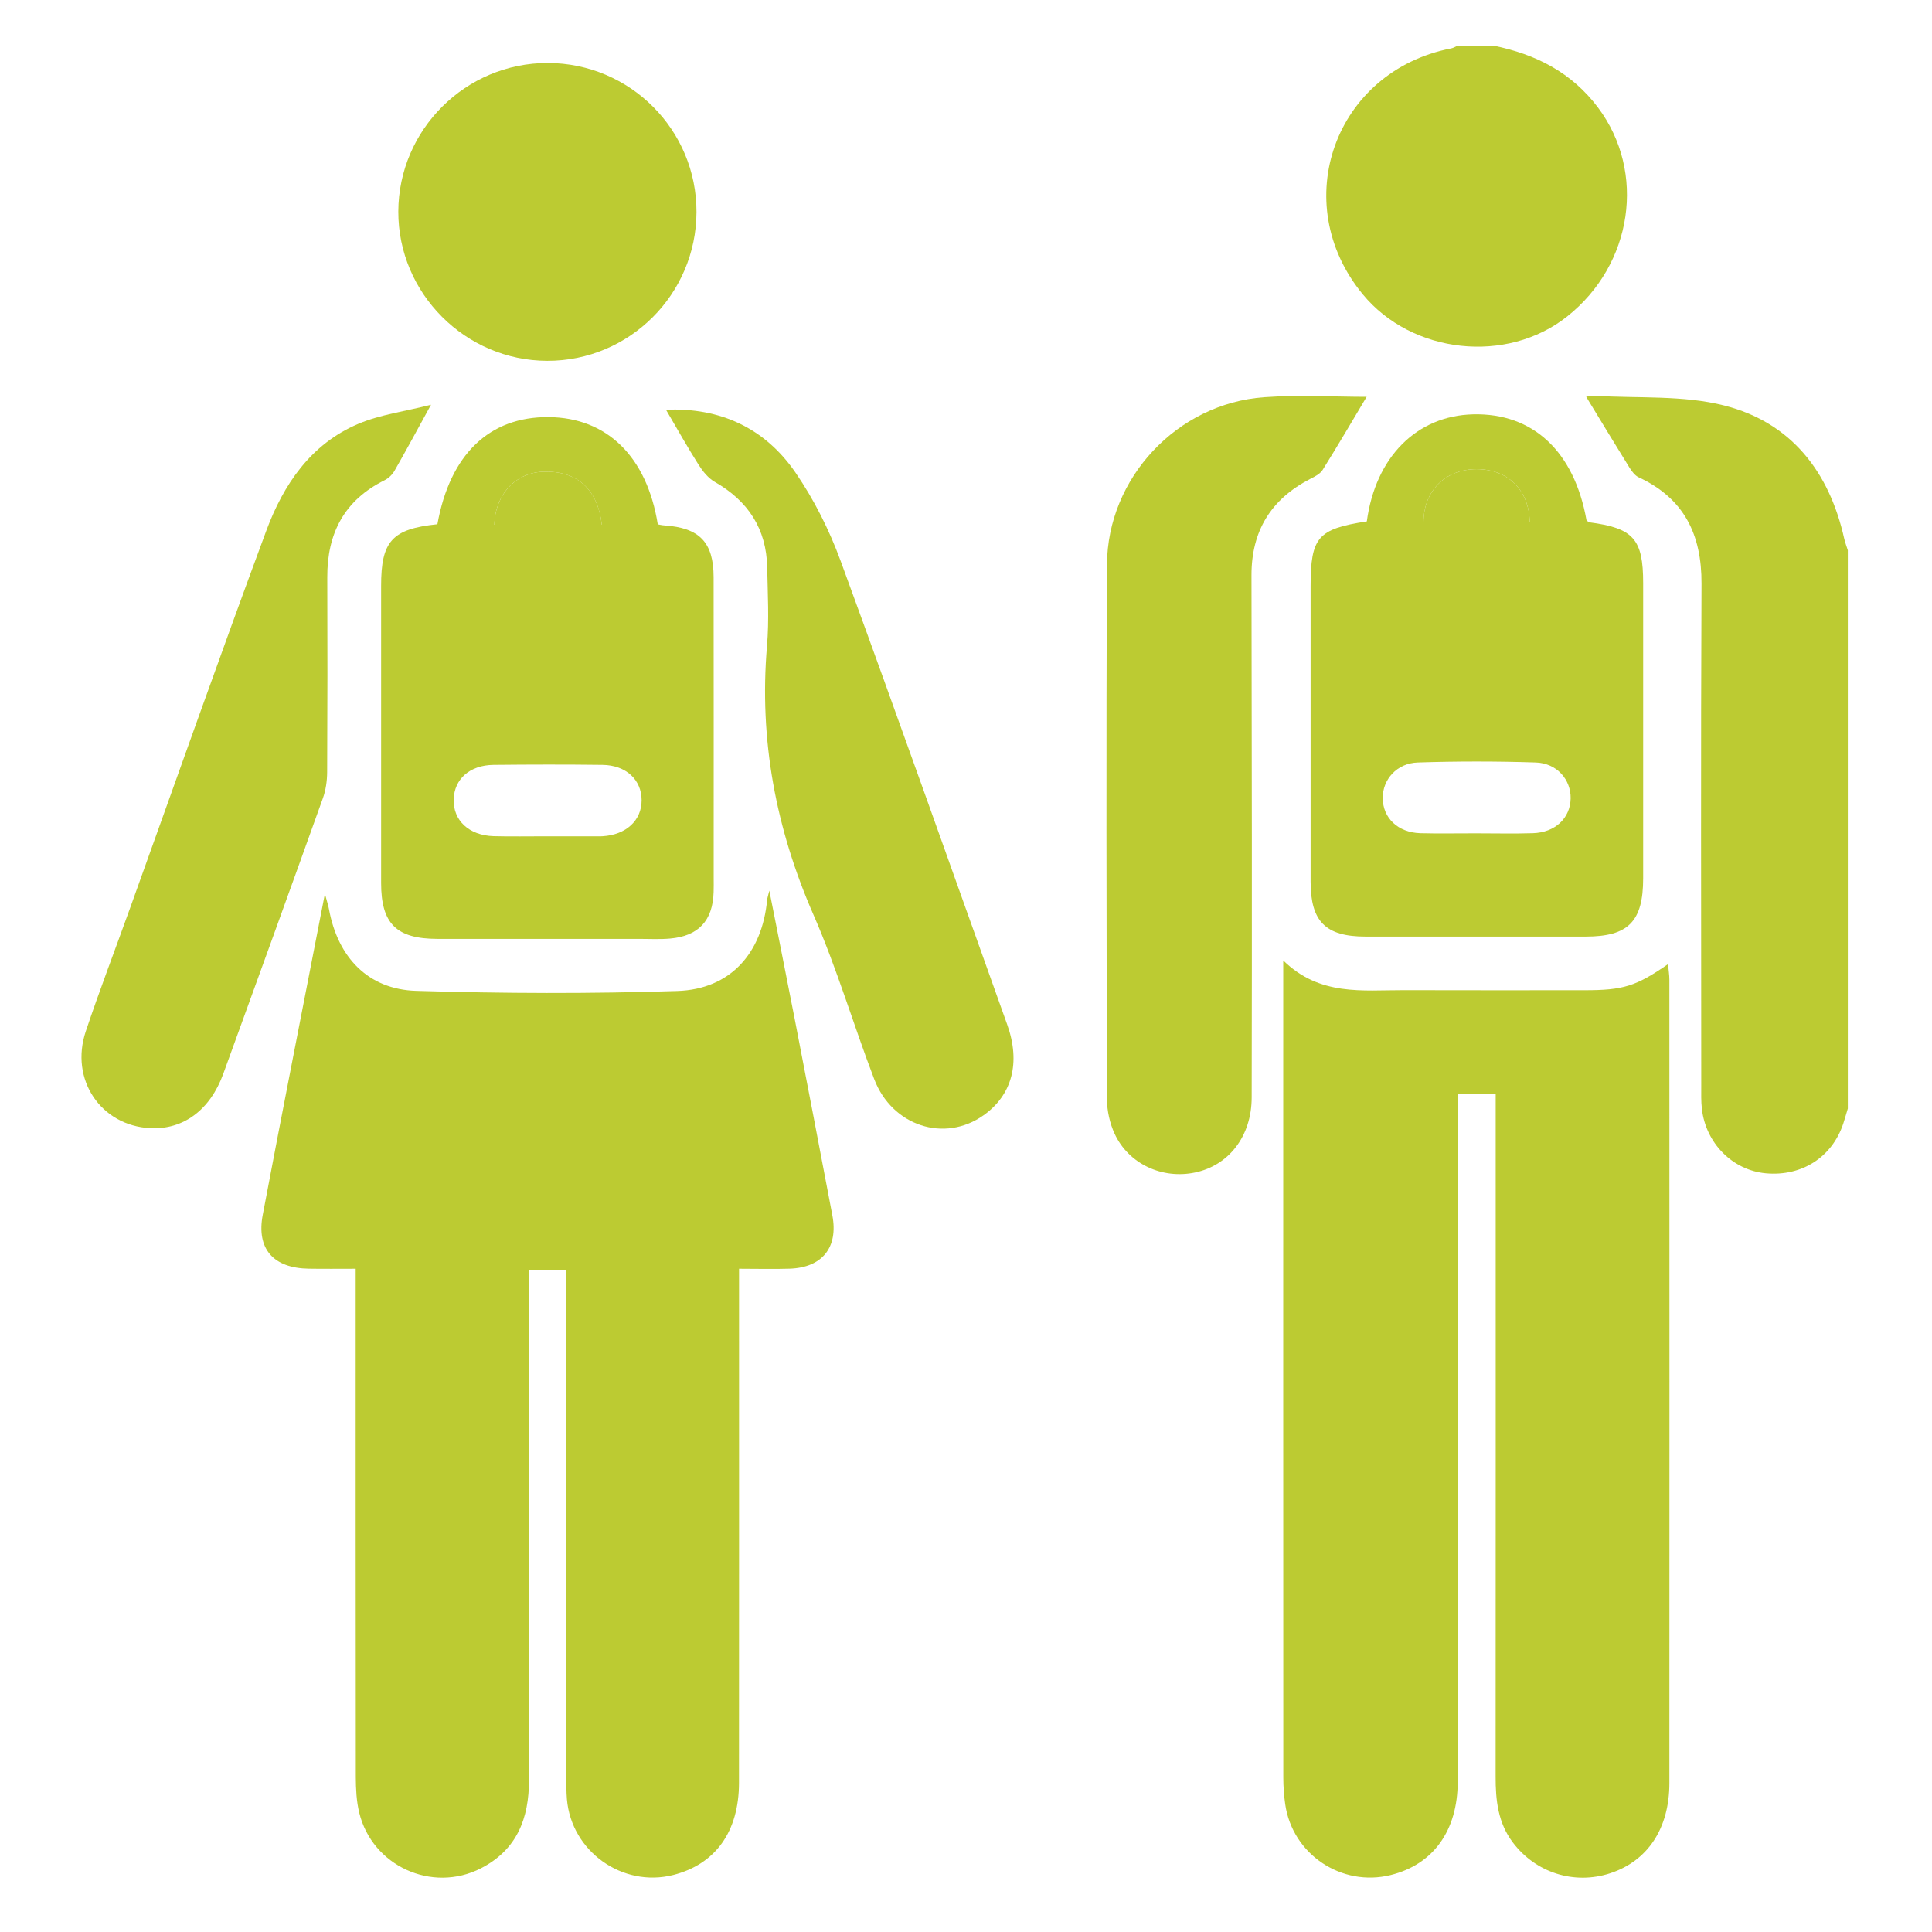 <?xml version="1.0" encoding="utf-8"?>
<!-- Generator: Adobe Illustrator 26.4.1, SVG Export Plug-In . SVG Version: 6.00 Build 0)  -->
<svg version="1.1" id="Layer_1" xmlns="http://www.w3.org/2000/svg" xmlns:xlink="http://www.w3.org/1999/xlink" x="0px" y="0px"
	 viewBox="0 0 300 300" style="enable-background:new 0 0 300 300;" xml:space="preserve">
<style type="text/css">
	.st0{fill:#BCCB32;}
</style>
<g id="_x37_6Nd4W.tif_00000142891648720343649900000015017004800591938225_">
	<g>
		<path class="st0" d="M286.93,172.13c-0.23,0.77-0.45,1.55-0.7,2.32c-1.73,5.23-6.43,8.25-12.03,7.74
			c-5.14-0.47-9.31-4.63-9.93-9.99c-0.14-1.19-0.1-2.4-0.1-3.6c-0.01-25.99-0.08-51.98,0.04-77.97c0.04-7.61-2.69-13.23-9.75-16.51
			c-0.6-0.28-1.08-0.94-1.45-1.53c-2.26-3.64-4.48-7.32-6.71-10.98c0.06-0.01,0.73-0.19,1.39-0.15c6.71,0.41,13.66-0.12,20.06,1.51
			c10.35,2.63,16.3,10.26,18.62,20.67c0.14,0.61,0.37,1.2,0.56,1.81C286.93,114.34,286.93,143.23,286.93,172.13z"/>
		<path class="st0" d="M231.91,7.09c6.54,1.32,12.13,4.14,16.25,9.64c7.47,9.98,5.4,24.31-4.81,32.41
			c-9.37,7.44-24.1,5.84-31.74-3.44c-11.72-14.23-4.35-34.67,13.75-38.19c0.34-0.07,0.66-0.28,0.99-0.42
			C228.21,7.09,230.06,7.09,231.91,7.09z"/>
		<path class="st0" d="M50.45,138.79c0.31,1.17,0.52,1.76,0.63,2.37c1.36,7.48,6.07,12.48,13.57,12.7
			c13.5,0.41,27.03,0.46,40.52,0.02c8.25-0.27,13.18-5.87,13.95-14.15c0.02-0.24,0.11-0.48,0.34-1.44c1.4,7.1,2.69,13.51,3.94,19.93
			c1.97,10.17,3.92,20.33,5.85,30.51c0.94,4.97-1.57,8.1-6.64,8.27c-2.49,0.08-4.98,0.01-7.85,0.01c0,1.31,0,2.39,0,3.47
			c0,25.46,0.01,50.92-0.01,76.37c-0.01,7.59-3.67,12.64-10.22,14.3c-7.87,1.99-15.81-3.66-16.5-11.77c-0.1-1.2-0.08-2.4-0.08-3.61
			c0-25,0-49.99,0-74.99c0-1.1,0-2.2,0-3.54c-1.93,0-3.71,0-5.84,0c0,1.21,0,2.39,0,3.57c0,25.18-0.04,50.36,0.03,75.54
			c0.02,6.05-1.89,10.91-7.48,13.77c-7.58,3.87-16.87-0.37-18.88-8.65c-0.43-1.77-0.52-3.67-0.53-5.5
			c-0.03-25.09-0.02-50.18-0.02-75.26c0-1.1,0-2.19,0-3.7c-2.55,0-4.91,0.03-7.28-0.01c-5.48-0.08-8.16-3.05-7.15-8.36
			C43.9,172.21,47.15,155.8,50.45,138.79z"/>
		<path class="st0" d="M232.25,169.88c-2.02,0-3.74,0-5.89,0c0,1.04,0,2.11,0,3.18c0,34.54,0.01,69.08-0.01,103.61
			c0,7.61-3.81,12.86-10.42,14.49c-7.61,1.88-15.24-3.22-16.36-10.98c-0.2-1.37-0.3-2.76-0.3-4.15
			c-0.02-41.21-0.01-82.41-0.01-123.62c0-0.81,0-1.61,0-3.27c5.69,5.57,12.32,4.59,18.73,4.61c9.35,0.03,18.71,0.01,28.06,0.01
			c6,0,7.98-0.6,12.96-4.05c0.08,0.92,0.21,1.67,0.21,2.43c0.01,41.58,0.02,83.15,0,124.73c0,7.05-3.36,12.1-9.19,14.01
			c-5.58,1.83-11.56-0.07-15.11-4.77c-2.32-3.06-2.69-6.58-2.68-10.25c0.02-34.08,0.01-68.15,0.01-102.23
			C232.25,172.44,232.25,171.25,232.25,169.88z"/>
		<path class="st0" d="M67.92,81.4C69.87,70.55,76,64.69,85.19,64.77c9.05,0.07,15.26,6.13,16.95,16.65c0.3,0.05,0.65,0.14,1,0.16
			c5.48,0.37,7.66,2.61,7.67,8.05c0.02,15.56,0.01,31.12,0.01,46.68c0,0.74,0.02,1.48-0.01,2.22c-0.13,4.43-2.35,6.83-6.77,7.21
			c-1.56,0.14-3.15,0.05-4.72,0.05c-10.47,0-20.93,0.01-31.4,0c-6.37-0.01-8.74-2.36-8.74-8.67c-0.01-15.37,0-30.75,0-46.12
			C59.17,84.03,60.87,82.13,67.92,81.4z M84.97,129.86c2.68,0,5.37,0,8.05,0c0.19,0,0.37,0.01,0.56-0.01
			c3.64-0.22,6.05-2.45,6.05-5.58c0-3.18-2.41-5.45-6.06-5.5c-5.64-0.07-11.29-0.06-16.94,0c-3.69,0.04-6.1,2.21-6.18,5.37
			c-0.09,3.26,2.37,5.58,6.19,5.7C79.41,129.92,82.19,129.85,84.97,129.86z M93.45,81.48c-0.65-5.58-3.88-8.4-9.1-8.23
			c-4.29,0.14-7.46,3.53-7.59,8.23C82.28,81.48,87.8,81.48,93.45,81.48z"/>
		<path class="st0" d="M212.24,80.96c1.35-10.01,7.76-16.4,16.5-16.62c9.29-0.23,15.7,5.75,17.61,16.43
			c0.14,0.11,0.27,0.31,0.42,0.33c6.87,0.9,8.38,2.59,8.38,9.44c0,15.28,0,30.55,0,45.83c0,6.73-2.3,9.06-8.93,9.06
			c-11.39,0-22.78,0.01-34.17,0c-6.21,0-8.54-2.33-8.54-8.54c-0.01-15.28,0-30.55,0-45.83C203.52,83.41,204.6,82.14,212.24,80.96z
			 M229.14,129.4c2.96,0,5.92,0.07,8.88-0.02c3.46-0.1,5.81-2.33,5.87-5.4c0.05-2.91-2.13-5.47-5.41-5.58
			c-6.1-0.2-12.22-0.2-18.32,0c-3.26,0.1-5.48,2.65-5.45,5.54c0.03,3.09,2.36,5.33,5.82,5.44
			C223.4,129.46,226.27,129.39,229.14,129.4z M237.54,81.04c-0.13-5-3.43-8.2-8.27-8.19c-4.81,0.01-8.19,3.32-8.22,8.19
			C226.54,81.04,232.04,81.04,237.54,81.04z"/>
		<path class="st0" d="M212.21,61.62c-2.23,3.74-4.48,7.59-6.84,11.36c-0.39,0.62-1.22,1.03-1.93,1.39
			c-6.08,3.14-9.12,8.07-9.11,14.96c0.05,27.03,0.09,54.05,0.03,81.08c-0.01,6.07-3.59,10.55-8.76,11.65
			c-5.11,1.09-10.35-1.31-12.52-6.01c-0.75-1.62-1.18-3.55-1.19-5.33c-0.07-27.67-0.14-55.35,0-83.02
			c0.06-13.5,10.93-25.05,24.4-26.02C201.73,61.29,207.21,61.62,212.21,61.62z"/>
		<path class="st0" d="M103.41,63.62c8.4-0.35,15.34,2.83,20.09,9.73c2.9,4.21,5.27,8.94,7.03,13.74
			c8.77,23.94,17.28,47.97,25.86,71.98c2.12,5.92,0.79,10.94-3.65,14.1c-6.05,4.31-14.21,1.7-17-5.62
			c-3.23-8.46-5.79-17.19-9.41-25.47c-5.86-13.41-8.47-27.19-7.23-41.78c0.34-4.04,0.11-8.14,0.03-12.21
			c-0.12-5.98-2.97-10.31-8.14-13.26c-1.01-0.58-1.86-1.63-2.5-2.64C106.74,69.43,105.14,66.57,103.41,63.62z"/>
		<path class="st0" d="M66.93,62.85c-2.22,4.04-3.91,7.18-5.68,10.27c-0.34,0.59-0.92,1.15-1.53,1.45c-6.26,3.1-8.93,8.25-8.9,15.07
			c0.04,10.09,0.03,20.19-0.02,30.28c-0.01,1.36-0.21,2.78-0.67,4.05c-5.11,14.27-10.28,28.52-15.46,42.77
			c-2.05,5.64-6.22,8.7-11.35,8.44c-7.67-0.39-12.51-7.55-10-15.04c2.15-6.4,4.57-12.7,6.85-19.05
			c7.04-19.57,13.95-39.19,21.18-58.68c2.66-7.16,6.9-13.46,14.28-16.59C59.02,64.38,62.82,63.9,66.93,62.85z"/>
		<path class="st0" d="M108.15,32.94c-0.04,12.76-10.43,23.12-23.17,23.09c-12.72-0.02-23.16-10.49-23.13-23.18
			C61.89,20.12,72.33,9.75,85.07,9.78C97.85,9.81,108.19,20.18,108.15,32.94z"/>
		<path class="st0" d="M93.45,81.48c-5.66,0-11.17,0-16.69,0c0.13-4.7,3.3-8.09,7.59-8.23C89.57,73.07,92.81,75.9,93.45,81.48z"/>
		<path class="st0" d="M237.54,81.04c-5.5,0-11,0-16.5,0c0.04-4.86,3.42-8.18,8.22-8.19C234.11,72.84,237.41,76.04,237.54,81.04z"/>
	</g>
</g>
</svg>
